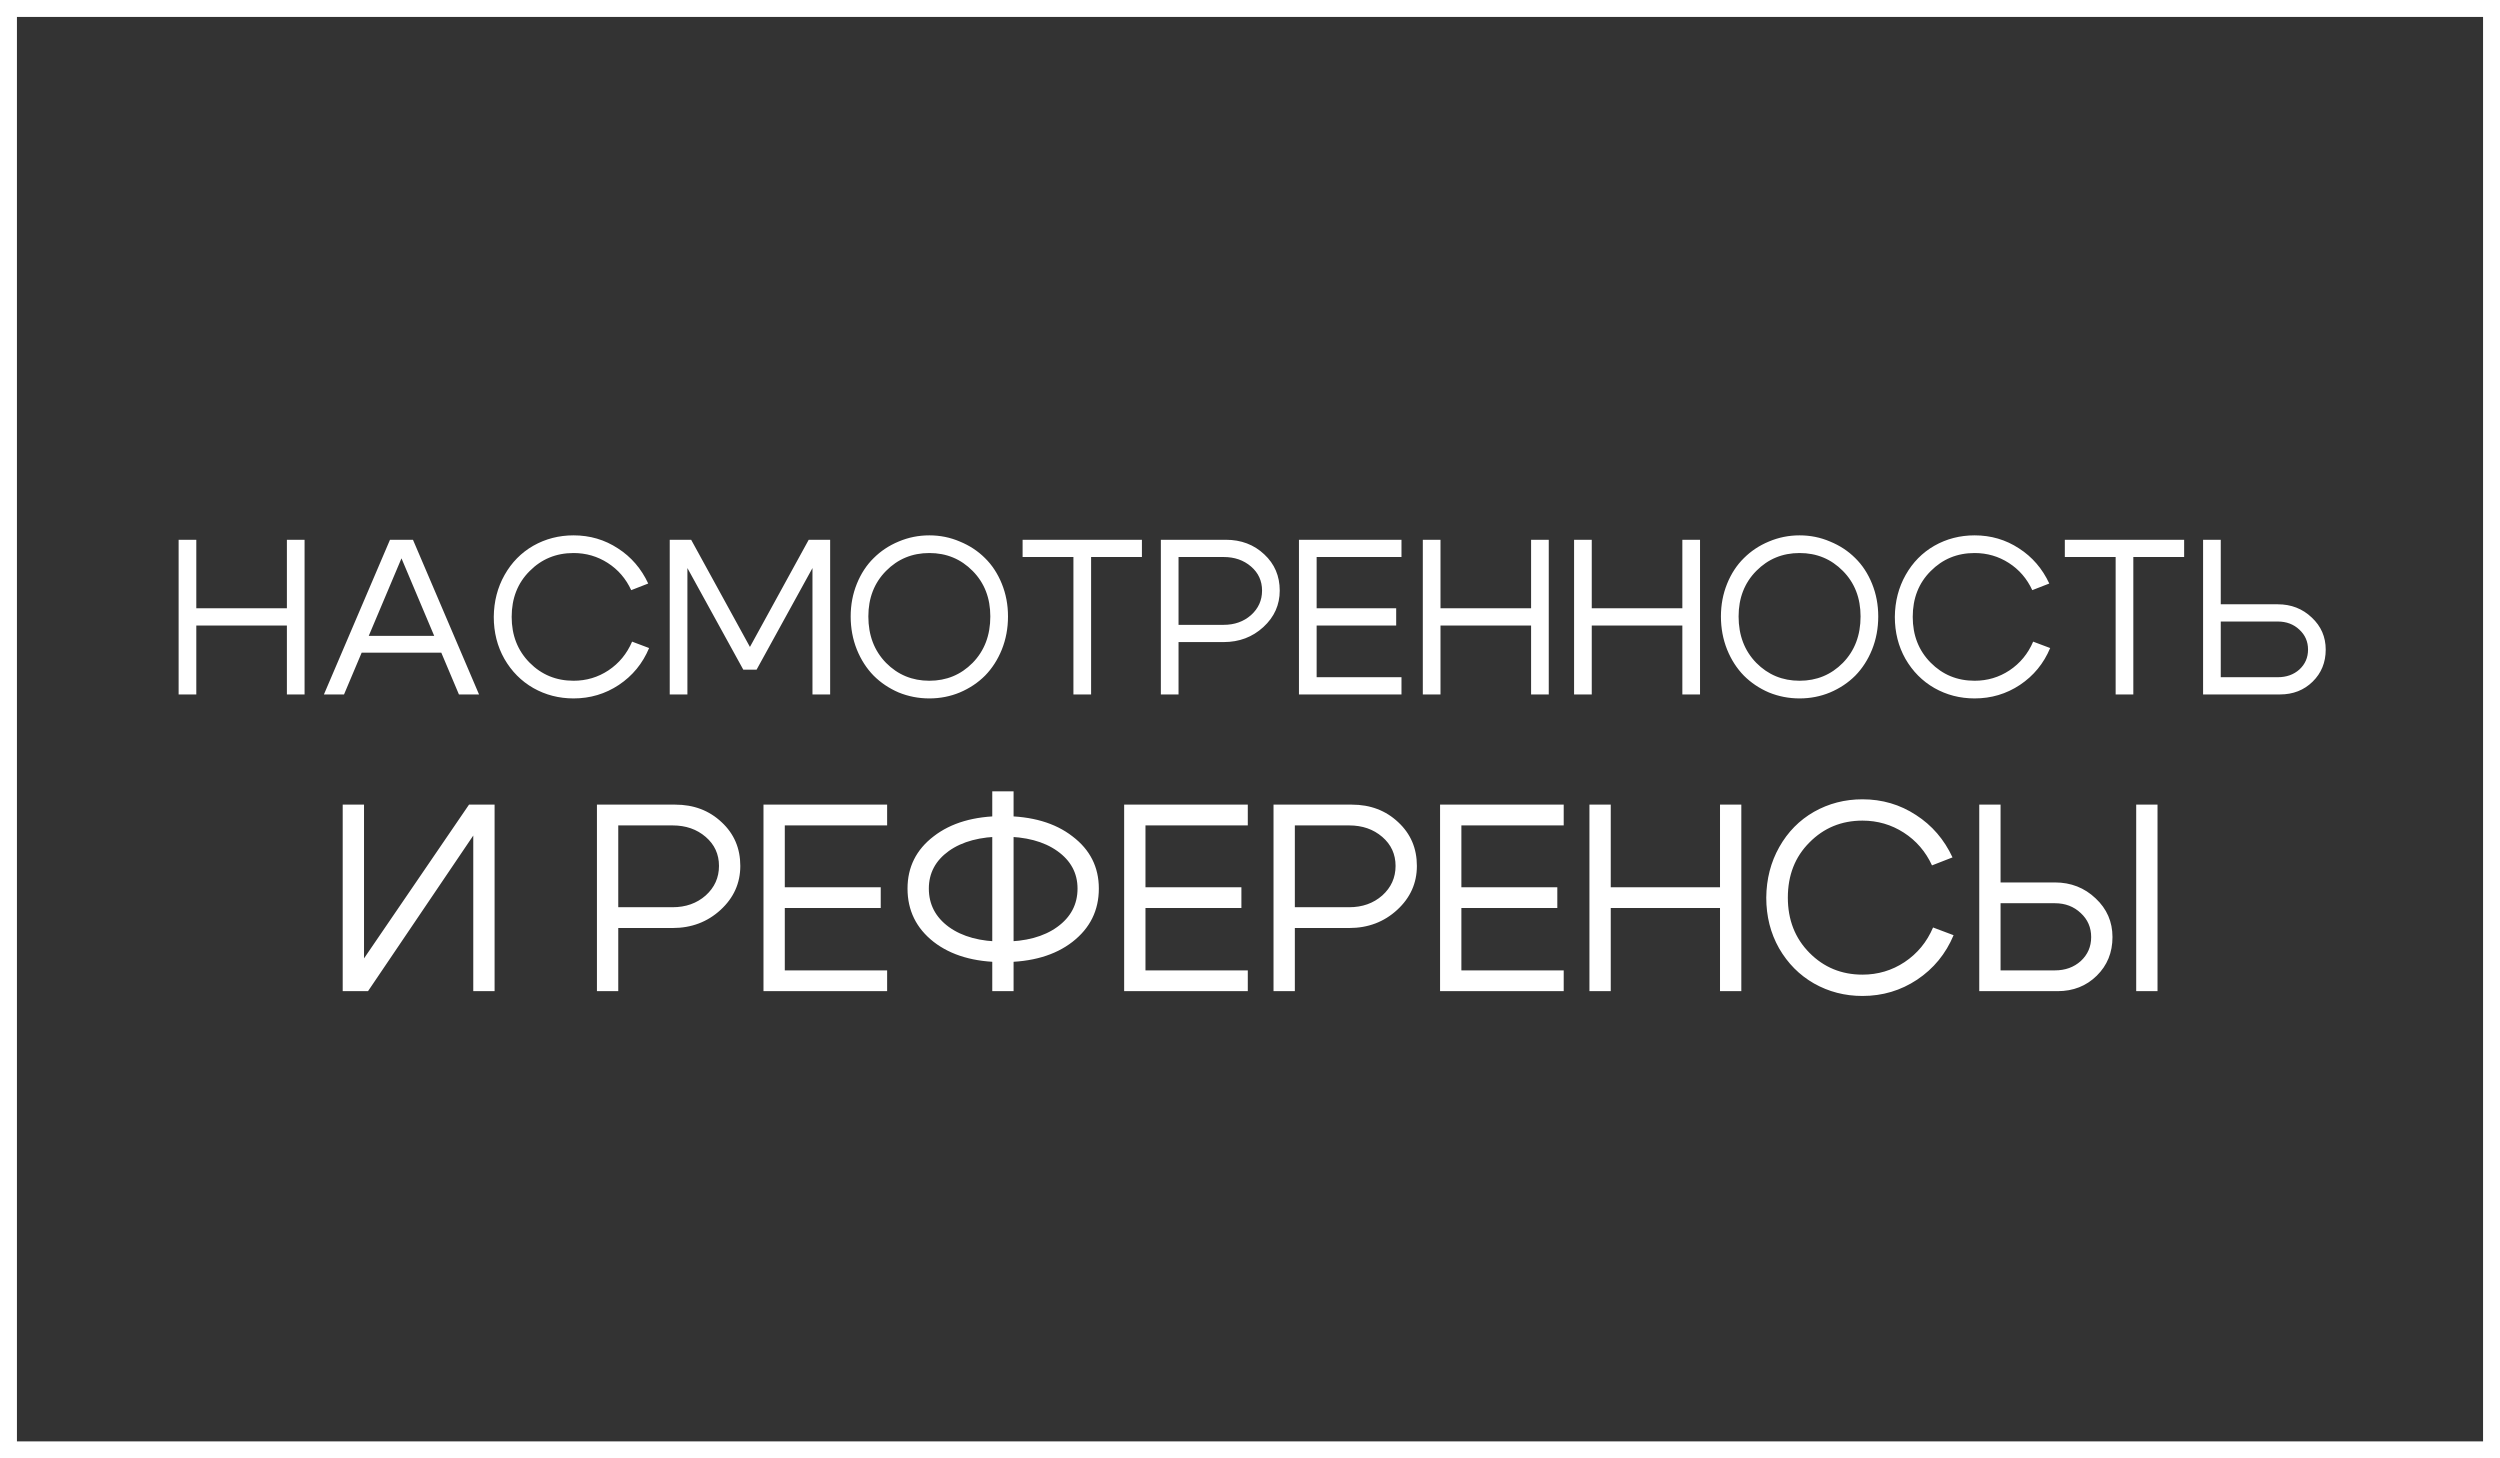 <?xml version="1.0" encoding="UTF-8"?> <svg xmlns="http://www.w3.org/2000/svg" width="396" height="231" viewBox="0 0 396 231" fill="none"><rect x="0" y="0" width="396" height="231" fill="#333333" stroke="none"/><rect x="1.341" y="1.341" width="393.317" height="228.317" stroke="white" stroke-width="2.683"></rect><path d="M28.294 110V85.5H31.094V96.35H45.444V85.5H48.244V110H45.444V99.08H31.094V110H28.294ZM56.314 100.725H70.769V103.385H56.314V100.725ZM54.494 110H51.309L61.774 85.5H65.414L75.879 110H72.694L63.594 88.44L54.494 110ZM79.894 104.365C78.773 102.382 78.213 100.165 78.213 97.715C78.237 95.265 78.808 93.048 79.928 91.065C81.049 89.082 82.565 87.542 84.478 86.445C86.415 85.348 88.538 84.8 90.849 84.8C93.439 84.8 95.784 85.488 97.883 86.865C99.984 88.218 101.582 90.073 102.678 92.43L99.984 93.48C99.144 91.66 97.907 90.225 96.273 89.175C94.64 88.125 92.832 87.6 90.849 87.6C88.095 87.6 85.773 88.557 83.883 90.47C81.993 92.36 81.049 94.775 81.049 97.715C81.049 100.632 81.993 103.047 83.883 104.96C85.773 106.873 88.095 107.83 90.849 107.83C92.879 107.83 94.722 107.282 96.379 106.185C98.058 105.065 99.307 103.548 100.123 101.635L102.818 102.65C101.792 105.1 100.193 107.048 98.023 108.495C95.877 109.918 93.485 110.63 90.849 110.63C88.538 110.63 86.415 110.082 84.478 108.985C82.565 107.888 81.037 106.348 79.894 104.365ZM106.085 110V85.5H109.48L118.79 102.475L128.1 85.5H131.495V110H128.695V89.98L119.84 106.08H117.74L108.885 89.98V110H106.085ZM137.547 97.645C137.547 100.632 138.481 103.082 140.347 104.995C142.214 106.885 144.501 107.83 147.207 107.83C149.914 107.83 152.201 106.885 154.067 104.995C155.934 103.082 156.867 100.632 156.867 97.645C156.867 94.728 155.934 92.325 154.067 90.435C152.201 88.545 149.914 87.6 147.207 87.6C144.501 87.6 142.214 88.545 140.347 90.435C138.481 92.325 137.547 94.728 137.547 97.645ZM134.747 97.645C134.747 95.802 135.074 94.075 135.727 92.465C136.381 90.855 137.267 89.502 138.387 88.405C139.507 87.285 140.826 86.41 142.342 85.78C143.882 85.127 145.504 84.8 147.207 84.8C148.911 84.8 150.521 85.127 152.037 85.78C153.577 86.41 154.907 87.285 156.027 88.405C157.147 89.502 158.034 90.855 158.687 92.465C159.341 94.075 159.667 95.802 159.667 97.645C159.667 99.512 159.341 101.262 158.687 102.895C158.034 104.505 157.147 105.882 156.027 107.025C154.907 108.145 153.577 109.032 152.037 109.685C150.521 110.315 148.911 110.63 147.207 110.63C145.504 110.63 143.882 110.315 142.342 109.685C140.826 109.032 139.507 108.145 138.387 107.025C137.267 105.882 136.381 104.505 135.727 102.895C135.074 101.262 134.747 99.512 134.747 97.645ZM180.88 85.5V88.23H172.83V110H170.03V88.23H161.98V85.5H180.88ZM193.82 88.23H186.68V98.975H193.82C195.547 98.975 196.993 98.462 198.16 97.435C199.327 96.385 199.91 95.09 199.91 93.55C199.91 92.01 199.327 90.738 198.16 89.735C196.993 88.732 195.547 88.23 193.82 88.23ZM193.82 101.705H186.68V110H183.88V85.5H194.17C196.597 85.5 198.627 86.27 200.26 87.81C201.893 89.327 202.71 91.24 202.71 93.55C202.71 95.813 201.847 97.738 200.12 99.325C198.393 100.912 196.293 101.705 193.82 101.705ZM208.555 96.35H221.155V99.08H208.555V107.27H221.995V110H205.755V85.5H221.995V88.23H208.555V96.35ZM225.374 110V85.5H228.174V96.35H242.524V85.5H245.324V110H242.524V99.08H228.174V110H225.374ZM249.334 110V85.5H252.134V96.35H266.484V85.5H269.284V110H266.484V99.08H252.134V110H249.334ZM275.394 97.645C275.394 100.632 276.327 103.082 278.194 104.995C280.061 106.885 282.347 107.83 285.054 107.83C287.761 107.83 290.047 106.885 291.914 104.995C293.781 103.082 294.714 100.632 294.714 97.645C294.714 94.728 293.781 92.325 291.914 90.435C290.047 88.545 287.761 87.6 285.054 87.6C282.347 87.6 280.061 88.545 278.194 90.435C276.327 92.325 275.394 94.728 275.394 97.645ZM272.594 97.645C272.594 95.802 272.921 94.075 273.574 92.465C274.227 90.855 275.114 89.502 276.234 88.405C277.354 87.285 278.672 86.41 280.189 85.78C281.729 85.127 283.351 84.8 285.054 84.8C286.757 84.8 288.367 85.127 289.884 85.78C291.424 86.41 292.754 87.285 293.874 88.405C294.994 89.502 295.881 90.855 296.534 92.465C297.187 94.075 297.514 95.802 297.514 97.645C297.514 99.512 297.187 101.262 296.534 102.895C295.881 104.505 294.994 105.882 293.874 107.025C292.754 108.145 291.424 109.032 289.884 109.685C288.367 110.315 286.757 110.63 285.054 110.63C283.351 110.63 281.729 110.315 280.189 109.685C278.672 109.032 277.354 108.145 276.234 107.025C275.114 105.882 274.227 104.505 273.574 102.895C272.921 101.262 272.594 99.512 272.594 97.645ZM301.822 104.365C300.702 102.382 300.142 100.165 300.142 97.715C300.166 95.265 300.737 93.048 301.857 91.065C302.977 89.082 304.494 87.542 306.407 86.445C308.344 85.348 310.467 84.8 312.777 84.8C315.367 84.8 317.712 85.488 319.812 86.865C321.912 88.218 323.511 90.073 324.607 92.43L321.912 93.48C321.072 91.66 319.836 90.225 318.202 89.175C316.569 88.125 314.761 87.6 312.777 87.6C310.024 87.6 307.702 88.557 305.812 90.47C303.922 92.36 302.977 94.775 302.977 97.715C302.977 100.632 303.922 103.047 305.812 104.96C307.702 106.873 310.024 107.83 312.777 107.83C314.807 107.83 316.651 107.282 318.307 106.185C319.987 105.065 321.236 103.548 322.052 101.635L324.747 102.65C323.721 105.1 322.122 107.048 319.952 108.495C317.806 109.918 315.414 110.63 312.777 110.63C310.467 110.63 308.344 110.082 306.407 108.985C304.494 107.888 302.966 106.348 301.822 104.365ZM345.968 85.5V88.23H337.918V110H335.118V88.23H327.068V85.5H345.968ZM351.768 85.5V95.72H360.798C362.921 95.72 364.718 96.42 366.188 97.82C367.658 99.197 368.393 100.888 368.393 102.895C368.393 104.925 367.705 106.617 366.328 107.97C364.951 109.323 363.225 110 361.148 110H348.968V85.5H351.768ZM360.798 107.27C362.175 107.27 363.318 106.862 364.228 106.045C365.138 105.205 365.593 104.155 365.593 102.895C365.593 101.635 365.138 100.585 364.228 99.745C363.318 98.882 362.175 98.45 360.798 98.45H351.768V107.27H360.798ZM78.343 157H74.966V132.35L58.294 157H54.284V127.454H57.661V151.808L74.291 127.454H78.343V157ZM106.543 130.746H97.932V143.704H106.543C108.625 143.704 110.37 143.085 111.776 141.847C113.183 140.581 113.887 139.019 113.887 137.162C113.887 135.305 113.183 133.771 111.776 132.561C110.37 131.351 108.625 130.746 106.543 130.746ZM106.543 146.997H97.932V157H94.555V127.454H106.965C109.891 127.454 112.339 128.382 114.309 130.24C116.279 132.069 117.264 134.376 117.264 137.162C117.264 139.891 116.222 142.213 114.14 144.126C112.058 146.04 109.525 146.997 106.543 146.997ZM124.312 140.539H139.508V143.831H124.312V153.708H140.521V157H120.936V127.454H140.521V130.746H124.312V140.539ZM157.174 157V125.343H160.551V157H157.174ZM147.128 140.75C147.128 143.254 148.183 145.28 150.294 146.828C152.433 148.375 155.289 149.149 158.862 149.149C162.464 149.149 165.334 148.375 167.473 146.828C169.611 145.28 170.681 143.254 170.681 140.75C170.681 138.302 169.611 136.318 167.473 134.798C165.334 133.279 162.464 132.519 158.862 132.519C155.289 132.519 152.433 133.279 150.294 134.798C148.183 136.318 147.128 138.302 147.128 140.75ZM143.752 140.75C143.752 137.345 145.13 134.587 147.888 132.477C150.646 130.338 154.304 129.269 158.862 129.269C163.449 129.269 167.121 130.338 169.879 132.477C172.665 134.587 174.057 137.345 174.057 140.75C174.057 144.211 172.665 147.025 169.879 149.191C167.121 151.33 163.449 152.399 158.862 152.399C154.304 152.399 150.646 151.33 147.888 149.191C145.13 147.025 143.752 144.211 143.752 140.75ZM181.443 140.539H196.638V143.831H181.443V153.708H197.651V157H178.066V127.454H197.651V130.746H181.443V140.539ZM213.713 130.746H205.103V143.704H213.713C215.795 143.704 217.54 143.085 218.947 141.847C220.354 140.581 221.058 139.019 221.058 137.162C221.058 135.305 220.354 133.771 218.947 132.561C217.54 131.351 215.795 130.746 213.713 130.746ZM213.713 146.997H205.103V157H201.726V127.454H214.135C217.062 127.454 219.51 128.382 221.48 130.24C223.449 132.069 224.434 134.376 224.434 137.162C224.434 139.891 223.393 142.213 221.311 144.126C219.228 146.04 216.696 146.997 213.713 146.997ZM231.483 140.539H246.678V143.831H231.483V153.708H247.691V157H228.106V127.454H247.691V130.746H231.483V140.539ZM251.766 157V127.454H255.143V140.539H272.449V127.454H275.825V157H272.449V143.831H255.143V157H251.766ZM281.801 150.204C280.45 147.813 279.775 145.139 279.775 142.185C279.803 139.23 280.492 136.557 281.843 134.165C283.194 131.773 285.023 129.916 287.33 128.594C289.666 127.271 292.226 126.61 295.012 126.61C298.136 126.61 300.964 127.44 303.496 129.1C306.029 130.732 307.956 132.969 309.279 135.811L306.029 137.077C305.016 134.883 303.524 133.152 301.554 131.886C299.585 130.62 297.404 129.986 295.012 129.986C291.692 129.986 288.892 131.14 286.613 133.448C284.333 135.727 283.194 138.639 283.194 142.185C283.194 145.702 284.333 148.615 286.613 150.922C288.892 153.229 291.692 154.383 295.012 154.383C297.46 154.383 299.683 153.722 301.681 152.399C303.707 151.049 305.213 149.22 306.197 146.912L309.448 148.136C308.209 151.091 306.282 153.44 303.665 155.185C301.076 156.902 298.192 157.76 295.012 157.76C292.226 157.76 289.666 157.098 287.33 155.776C285.023 154.453 283.18 152.596 281.801 150.204ZM341.751 157H338.374V127.454H341.751V157ZM316.89 127.454V139.779H325.5C328.033 139.779 330.186 140.623 331.958 142.311C333.731 143.972 334.617 146.012 334.617 148.432C334.617 150.88 333.787 152.92 332.127 154.552C330.467 156.184 328.399 157 325.922 157H313.513V127.454H316.89ZM325.5 153.708C327.132 153.708 328.497 153.215 329.595 152.23C330.692 151.217 331.241 149.951 331.241 148.432C331.241 146.912 330.692 145.646 329.595 144.633C328.497 143.592 327.132 143.071 325.5 143.071H316.89V153.708H325.5Z" fill="white"></path></svg> 